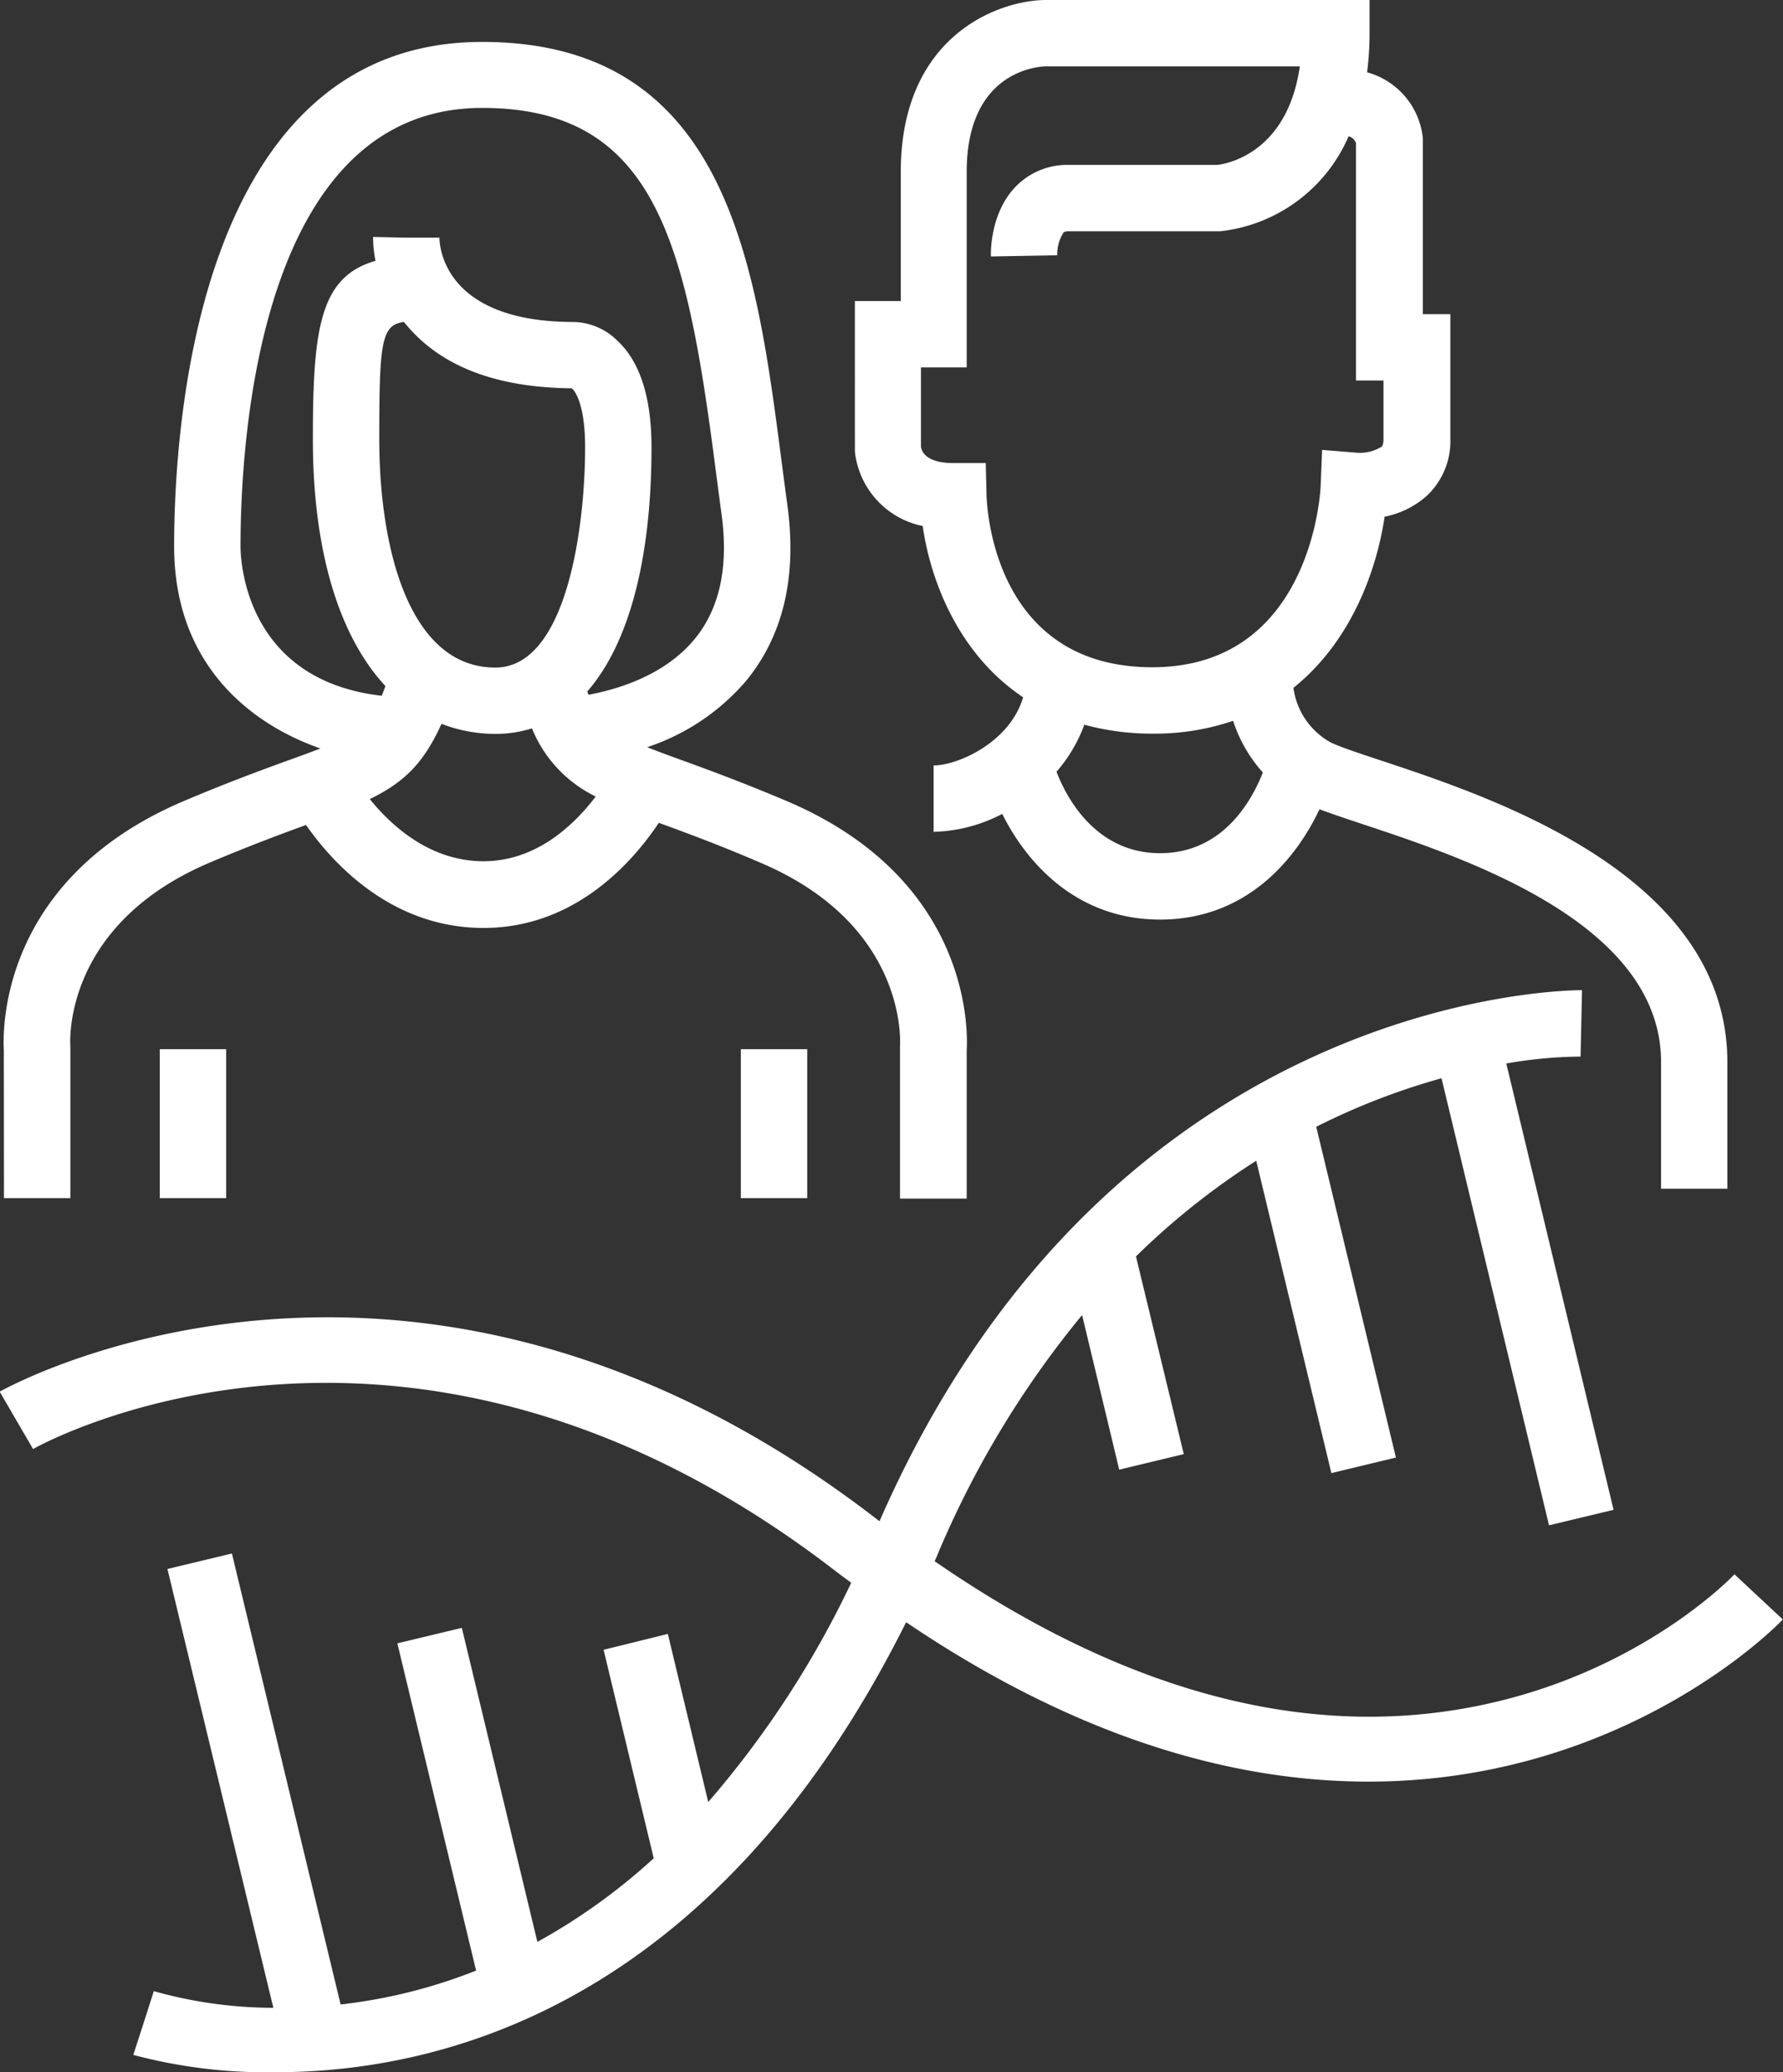 <svg id="Capa_1" data-name="Capa 1" xmlns="http://www.w3.org/2000/svg" viewBox="0 0 223.73 260"><rect x="0" y="0" width="223.73" height="260" fill="#333333" stroke="none"/><defs><style>.cls-1{fill:#fff;}</style></defs><title>icono_raras260x260pxBlanco__IIBM-CSIC</title><path class="cls-1" d="M236.34,197.53c-.1.11-10.35,10.95-28.59,15.67-22.57,5.85-46.69,0-71.77-17.31.14-.33.29-.63.43-1A120.61,120.61,0,0,1,154.48,165l4.66,19.4,8.1-1.95-6-24.81a92.73,92.73,0,0,1,15.09-12l9.43,39.19,8.1-1.95-10-41.5a85.91,85.91,0,0,1,15.72-6.09l13.49,56.09,8.1-1.94-13.46-56a55.31,55.31,0,0,1,9.32-.87l.18-8.33c-.69,0-58.84-.39-88.15,66.63l-.34-.26c-58.43-45.11-109.55-16.27-110.06-16l4.19,7.2c.46-.27,46.73-26.37,100.78,15.38.63.48,1.25.93,1.88,1.4a121.82,121.82,0,0,1-17.94,27.51l-5.07-21.09L94.44,207l6.29,26.16a76,76,0,0,1-14.6,10.49l-9.48-39.4-8.09,1.94,9.88,41.06a66,66,0,0,1-17,4.25L47.8,194.92l-8.09,1.94L53,251.92A55.7,55.7,0,0,1,38,249.83l-1.28,4-1.29,4A64.92,64.92,0,0,0,53.34,260c20.71,0,55-8.29,79.06-56.46,22.18,15,41.76,20,58,20,32.5,0,51.73-20,52-20.35Z" transform="translate(-18.7)"/><path class="cls-1" d="M19.2,150.33h8.33v-19c-.05-.62-.93-15.29,17.51-23.11,5-2.11,8.86-3.55,12.06-4.71,3.28,4.7,10.66,12.92,22.27,12.92,11.39,0,18.61-8.12,22-13.19h0c3.31,1.21,7.44,2.72,12.74,5,18.44,7.82,17.56,22.49,17.52,23.08l0,19.07H140V131.78c.15-2.44.53-21.46-22.58-31.27-5.5-2.33-9.73-3.88-13.14-5.12-1.73-.63-3.16-1.15-4.37-1.64a27.91,27.91,0,0,0,12.35-8.25c4.71-5.69,6.47-13.13,5.24-22.12q-.4-2.94-.78-5.9C113.52,33,109.91,5.26,79.2,5.26c-35.86,0-38.65,48.44-38.65,63.28S50.13,90.85,58.9,93.91c-1.13.44-2.43.92-4,1.48-3.4,1.24-7.64,2.79-13.14,5.12-23.11,9.81-22.72,28.83-22.58,31.27Zm60.16-42.27c-6.68,0-11.53-4.42-14.26-7.8,4.27-2.07,6.75-4.47,9-9.44a18.73,18.73,0,0,0,6.8,1.26,15.09,15.09,0,0,0,4.55-.69,16.32,16.32,0,0,0,8,8.55C90.73,103.52,86,108.06,79.36,108.06ZM90.44,48.72c.43.3,1.68,2.12,1.68,7.34,0,10.29-2.37,27.7-11.27,27.7-10.74,0-14.56-14.82-14.56-28.68,0-12.19.27-14.32,3.1-14.68a19,19,0,0,0,1.29,1.46C75.05,46.33,81.62,48.64,90.44,48.72ZM48.88,68.54c0-12.89,2.19-55,30.32-55,21.82,0,25.61,17,29.25,45q.39,3,.79,6c.9,6.56-.23,11.82-3.37,15.63-3.91,4.76-10.12,6.41-13.32,7-.06-.13-.11-.27-.16-.41,5.17-5.91,8.06-16.48,8.06-30.63,0-6.2-1.42-10.69-4.22-13.32A8,8,0,0,0,90.7,40.4c-16.32,0-16.85-9.5-16.86-10.58l-4.16,0-4.16-.09a14.09,14.09,0,0,0,.3,3c-7.07,2-7.86,8.72-7.86,22.43,0,14,3.31,24.7,9.1,30.92-.15.44-.31.84-.46,1.22C49.44,85.33,48.88,70.3,48.88,68.54Z" transform="translate(-18.7)"/><rect class="cls-1" x="20.05" y="131.64" width="8.33" height="18.69"/><rect class="cls-1" x="92.96" y="131.64" width="8.33" height="18.69"/><path class="cls-1" d="M134.48,66c1,7,4.56,16.11,12.6,21.49-1.65,5.65-8.2,8.55-11.23,8.55v8.33a19.53,19.53,0,0,0,8.61-2.25c3.1,6.22,9.38,13.26,19.81,13.26,10.77,0,17-7.48,20-13.84,1.44.54,3.17,1.12,5.21,1.8,13.16,4.36,37.65,12.49,37.65,29.93v15.88h8.32V133.3c0-23.45-29.28-33.17-43.35-37.84-2.77-.92-5.16-1.71-6.37-2.28A9.2,9.2,0,0,1,181,86.3c7.15-5.71,10.42-14.58,11.44-21.47a11.23,11.23,0,0,0,5.25-2.58,9.4,9.4,0,0,0,3-7.17V39.42h-3.45V17.36a9.58,9.58,0,0,0-7-8.29,37.8,37.8,0,0,0,.31-4.91V0H149.73c-6.24.15-18,4.85-18,21.57v16.2h-5.76V56.64A10.7,10.7,0,0,0,134.48,66Zm42.69,30.9c-1.37,3.52-5,10.15-12.9,10.15s-11.65-6.68-13-10.22a18.88,18.88,0,0,0,3.49-5.9,32.29,32.29,0,0,0,8.57,1.12,30.44,30.44,0,0,0,10.1-1.61A17.94,17.94,0,0,0,177.17,96.93ZM134.26,46.1H140V21.57c0-12.18,8.28-13.17,9.8-13.24h32c-1.61,11.21-9.62,12.28-10.34,12.36H152.78a9,9,0,0,0-6.59,2.68c-3.12,3.19-3.18,7.9-3.15,8.81l8.32-.15a5.07,5.07,0,0,1,.79-2.85c.06-.05.16-.16.63-.16h19a19.9,19.9,0,0,0,16.14-11.92,1.32,1.32,0,0,1,.93.87V47.74h3.45v7.34c0,.77-.21,1-.29,1a5.15,5.15,0,0,1-3.08.72l-4.33-.35-.18,4.34c0,.93-1.19,22.93-21.13,22.93-19.55,0-20.73-19.37-20.8-21.56l-.1-4.06h-4.06c-3.15,0-3.91-1.22-4.07-2Z" transform="translate(-18.7)"/></svg>